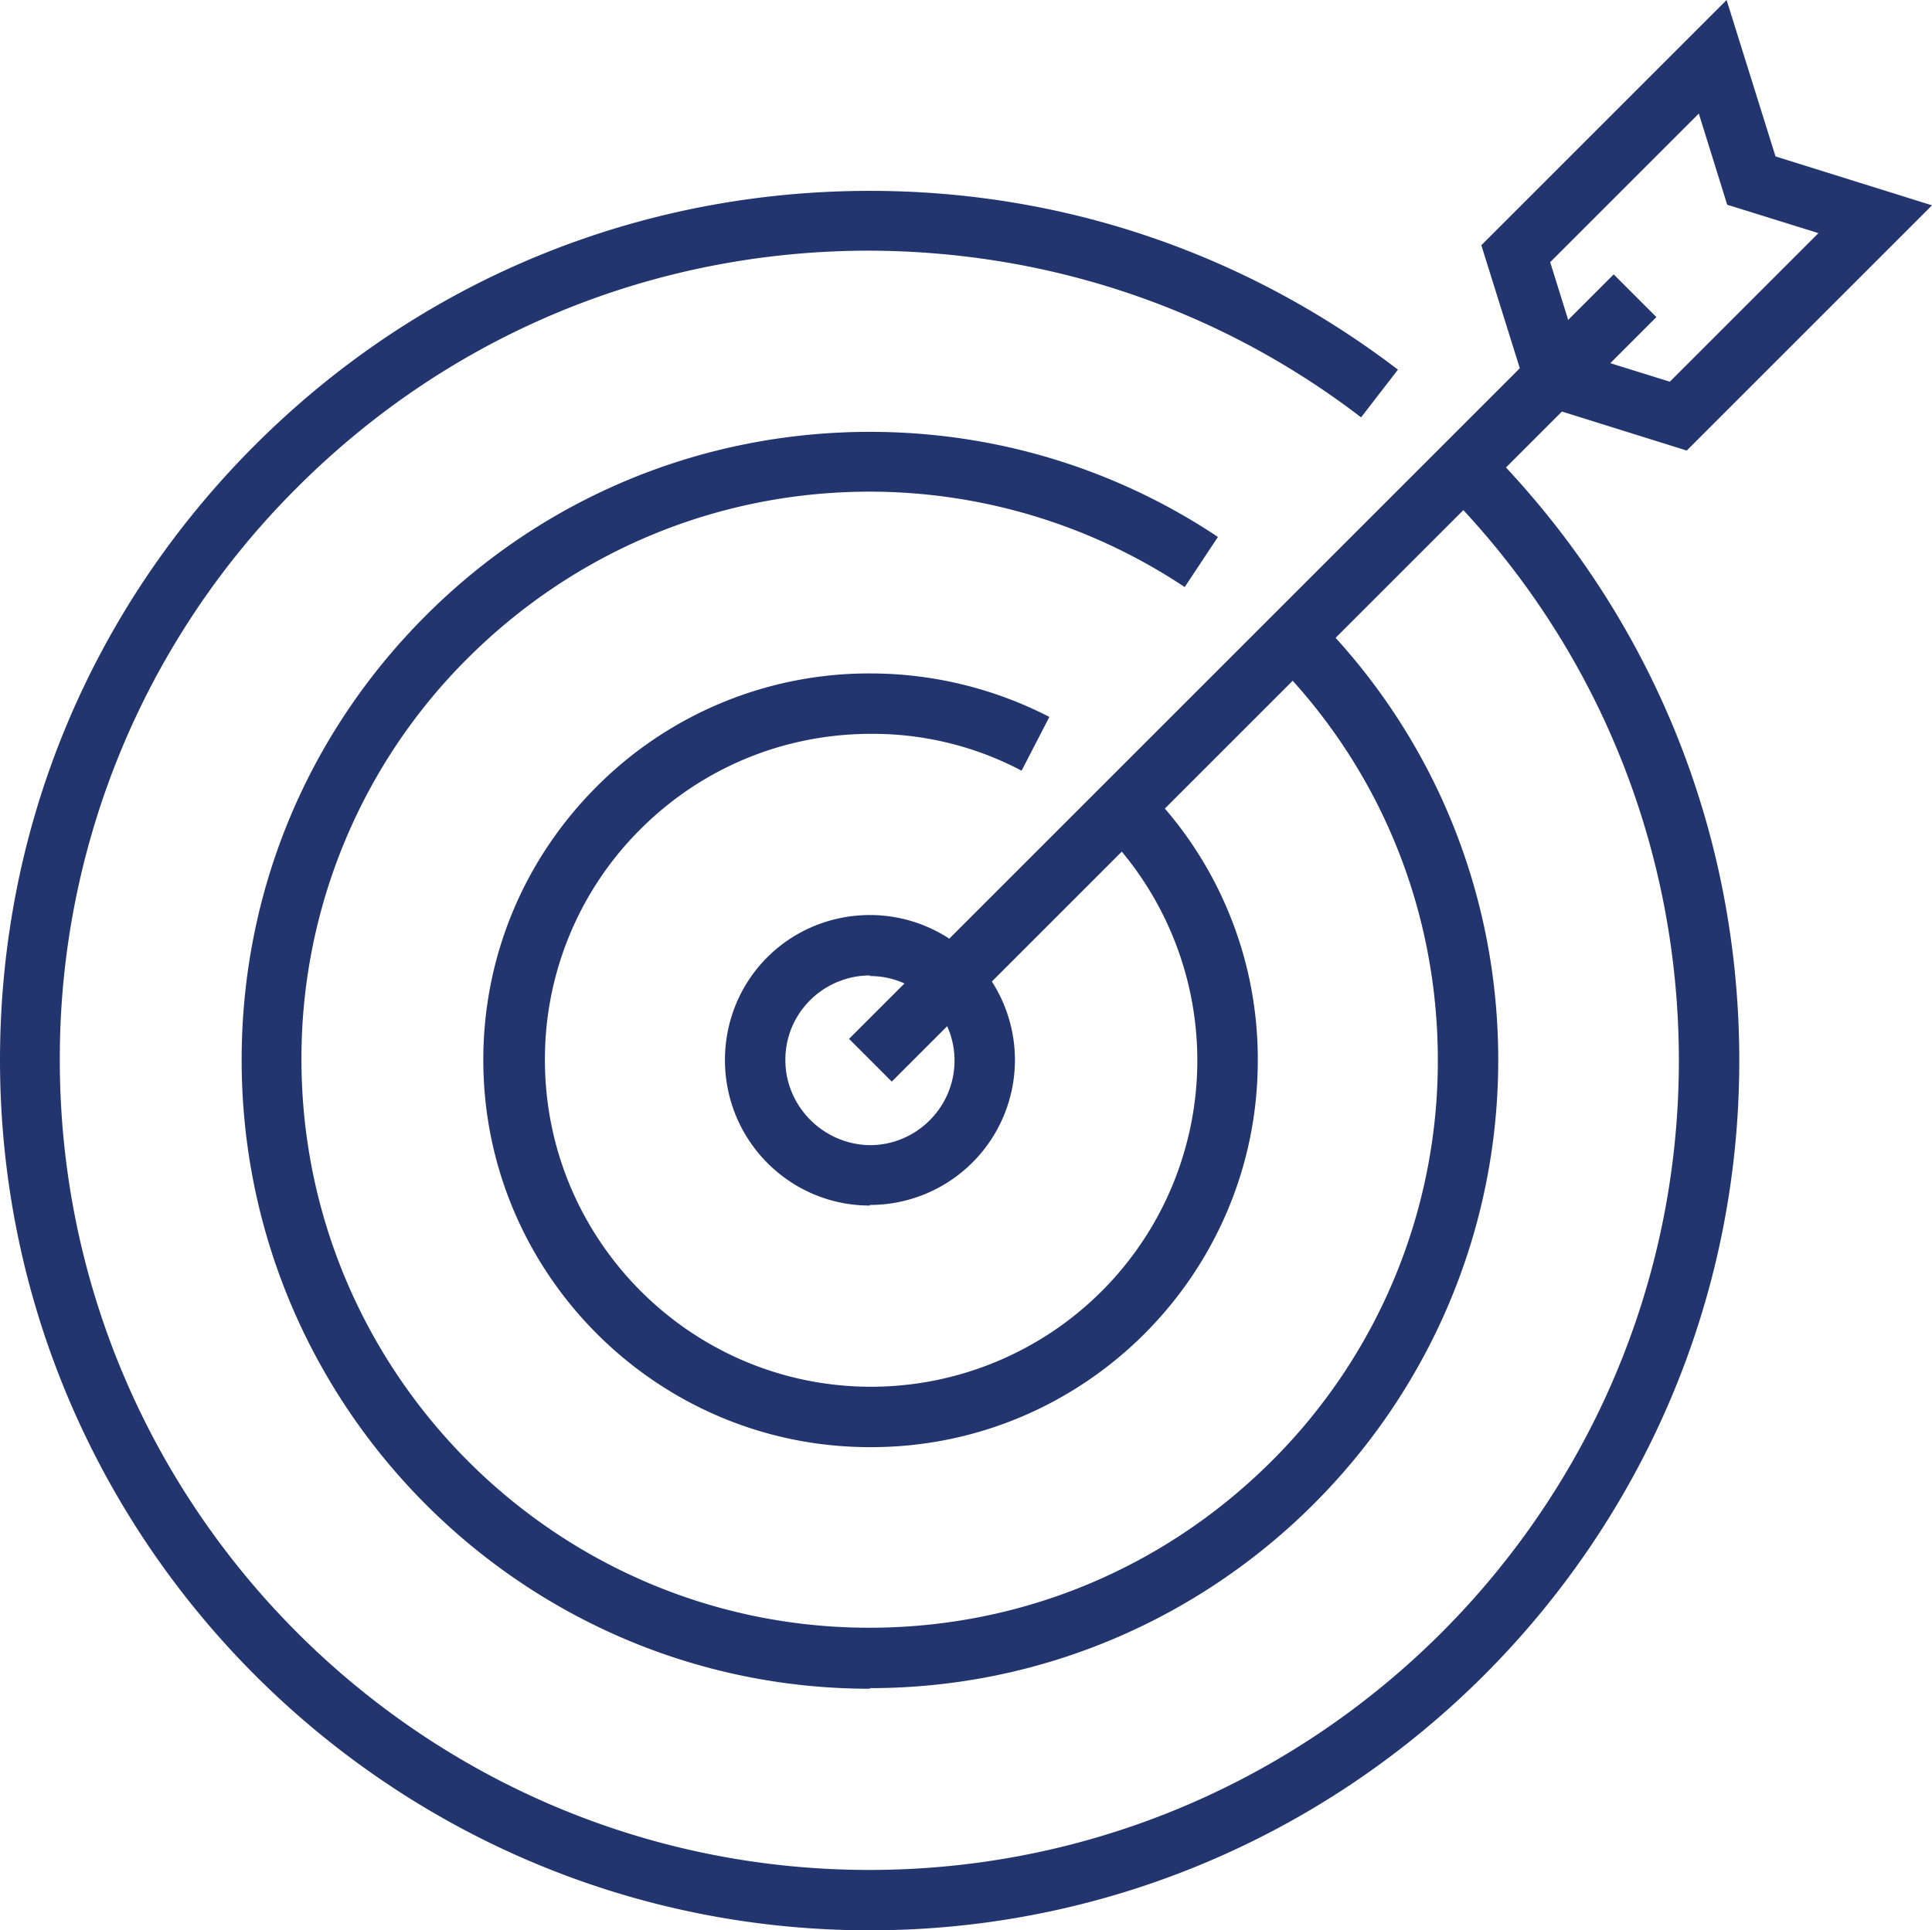 <svg xmlns="http://www.w3.org/2000/svg" viewBox="0 0 31.98 31.96"><g fill="#23356e"><path d="M14.4 31.96C6.45 31.96 0 25.49 0 17.55c0-3.85 1.5-7.46 4.22-10.18 2.72-2.72 6.33-4.21 10.18-4.21 3.19 0 6.21 1.03 8.74 2.96l-.61.79c-2.35-1.8-5.17-2.75-8.14-2.76-3.58 0-6.94 1.39-9.47 3.92a13.33 13.33 0 0 0-3.93 9.48c0 7.39 6 13.41 13.4 13.41 7.39 0 13.4-6.01 13.4-13.4 0-3.54-1.37-6.89-3.85-9.41l.71-.7c2.67 2.71 4.14 6.3 4.14 10.11 0 7.94-6.47 14.4-14.4 14.4Z"/><path d="M14.4 27.96C8.66 27.96 4 23.29 4 17.55c0-2.78 1.08-5.39 3.05-7.36 1.96-1.96 4.58-3.04 7.35-3.04 2.06 0 4.05.6 5.76 1.74l-.55.83a9.419 9.419 0 0 0-5.21-1.58c-2.51 0-4.87.98-6.65 2.75a9.343 9.343 0 0 0-2.76 6.65c0 5.18 4.21 9.41 9.4 9.41 2.51 0 4.87-.98 6.65-2.75a9.343 9.343 0 0 0 2.76-6.65c0-2.42-.91-4.72-2.58-6.47l.73-.69c1.84 1.94 2.85 4.48 2.85 7.16 0 5.73-4.67 10.4-10.4 10.4Z"/><path d="M14.4 23.96c-3.53 0-6.4-2.88-6.4-6.41 0-1.71.67-3.32 1.88-4.53a6.36 6.36 0 0 1 4.53-1.87c1.03 0 2.05.25 2.96.72l-.46.89a5.27 5.27 0 0 0-2.49-.61c-1.44 0-2.8.56-3.82 1.58a5.37 5.37 0 0 0-1.58 3.82c0 2.98 2.42 5.41 5.4 5.41a5.403 5.403 0 0 0 3.82-9.22l.71-.71a6.36 6.36 0 0 1 1.87 4.53c0 3.53-2.87 6.4-6.4 6.4Z"/><path d="M14.054 17.2 26.711 4.543l.707.707-12.657 12.658z"/><path d="m27.92 7.46-2.59-.81-.81-2.59L28.58 0l.81 2.59 2.59.81-4.06 4.06Zm-1.79-1.61 1.51.47 2.46-2.46-1.51-.47-.47-1.51-2.46 2.46.47 1.51Z"/></g><path fill="#23356e" d="M14.4 19.96c-1.33 0-2.4-1.08-2.4-2.41 0-.64.25-1.25.7-1.7.45-.45 1.06-.7 1.7-.7a2.4 2.4 0 0 1 2.4 2.4h-.5.5a2.4 2.4 0 0 1-2.4 2.4Zm0-3.81c-.37 0-.73.15-.99.41-.27.27-.41.62-.41.99 0 .77.63 1.4 1.4 1.41.77 0 1.4-.63 1.4-1.4 0-.77-.63-1.4-1.4-1.4Z"/></svg>